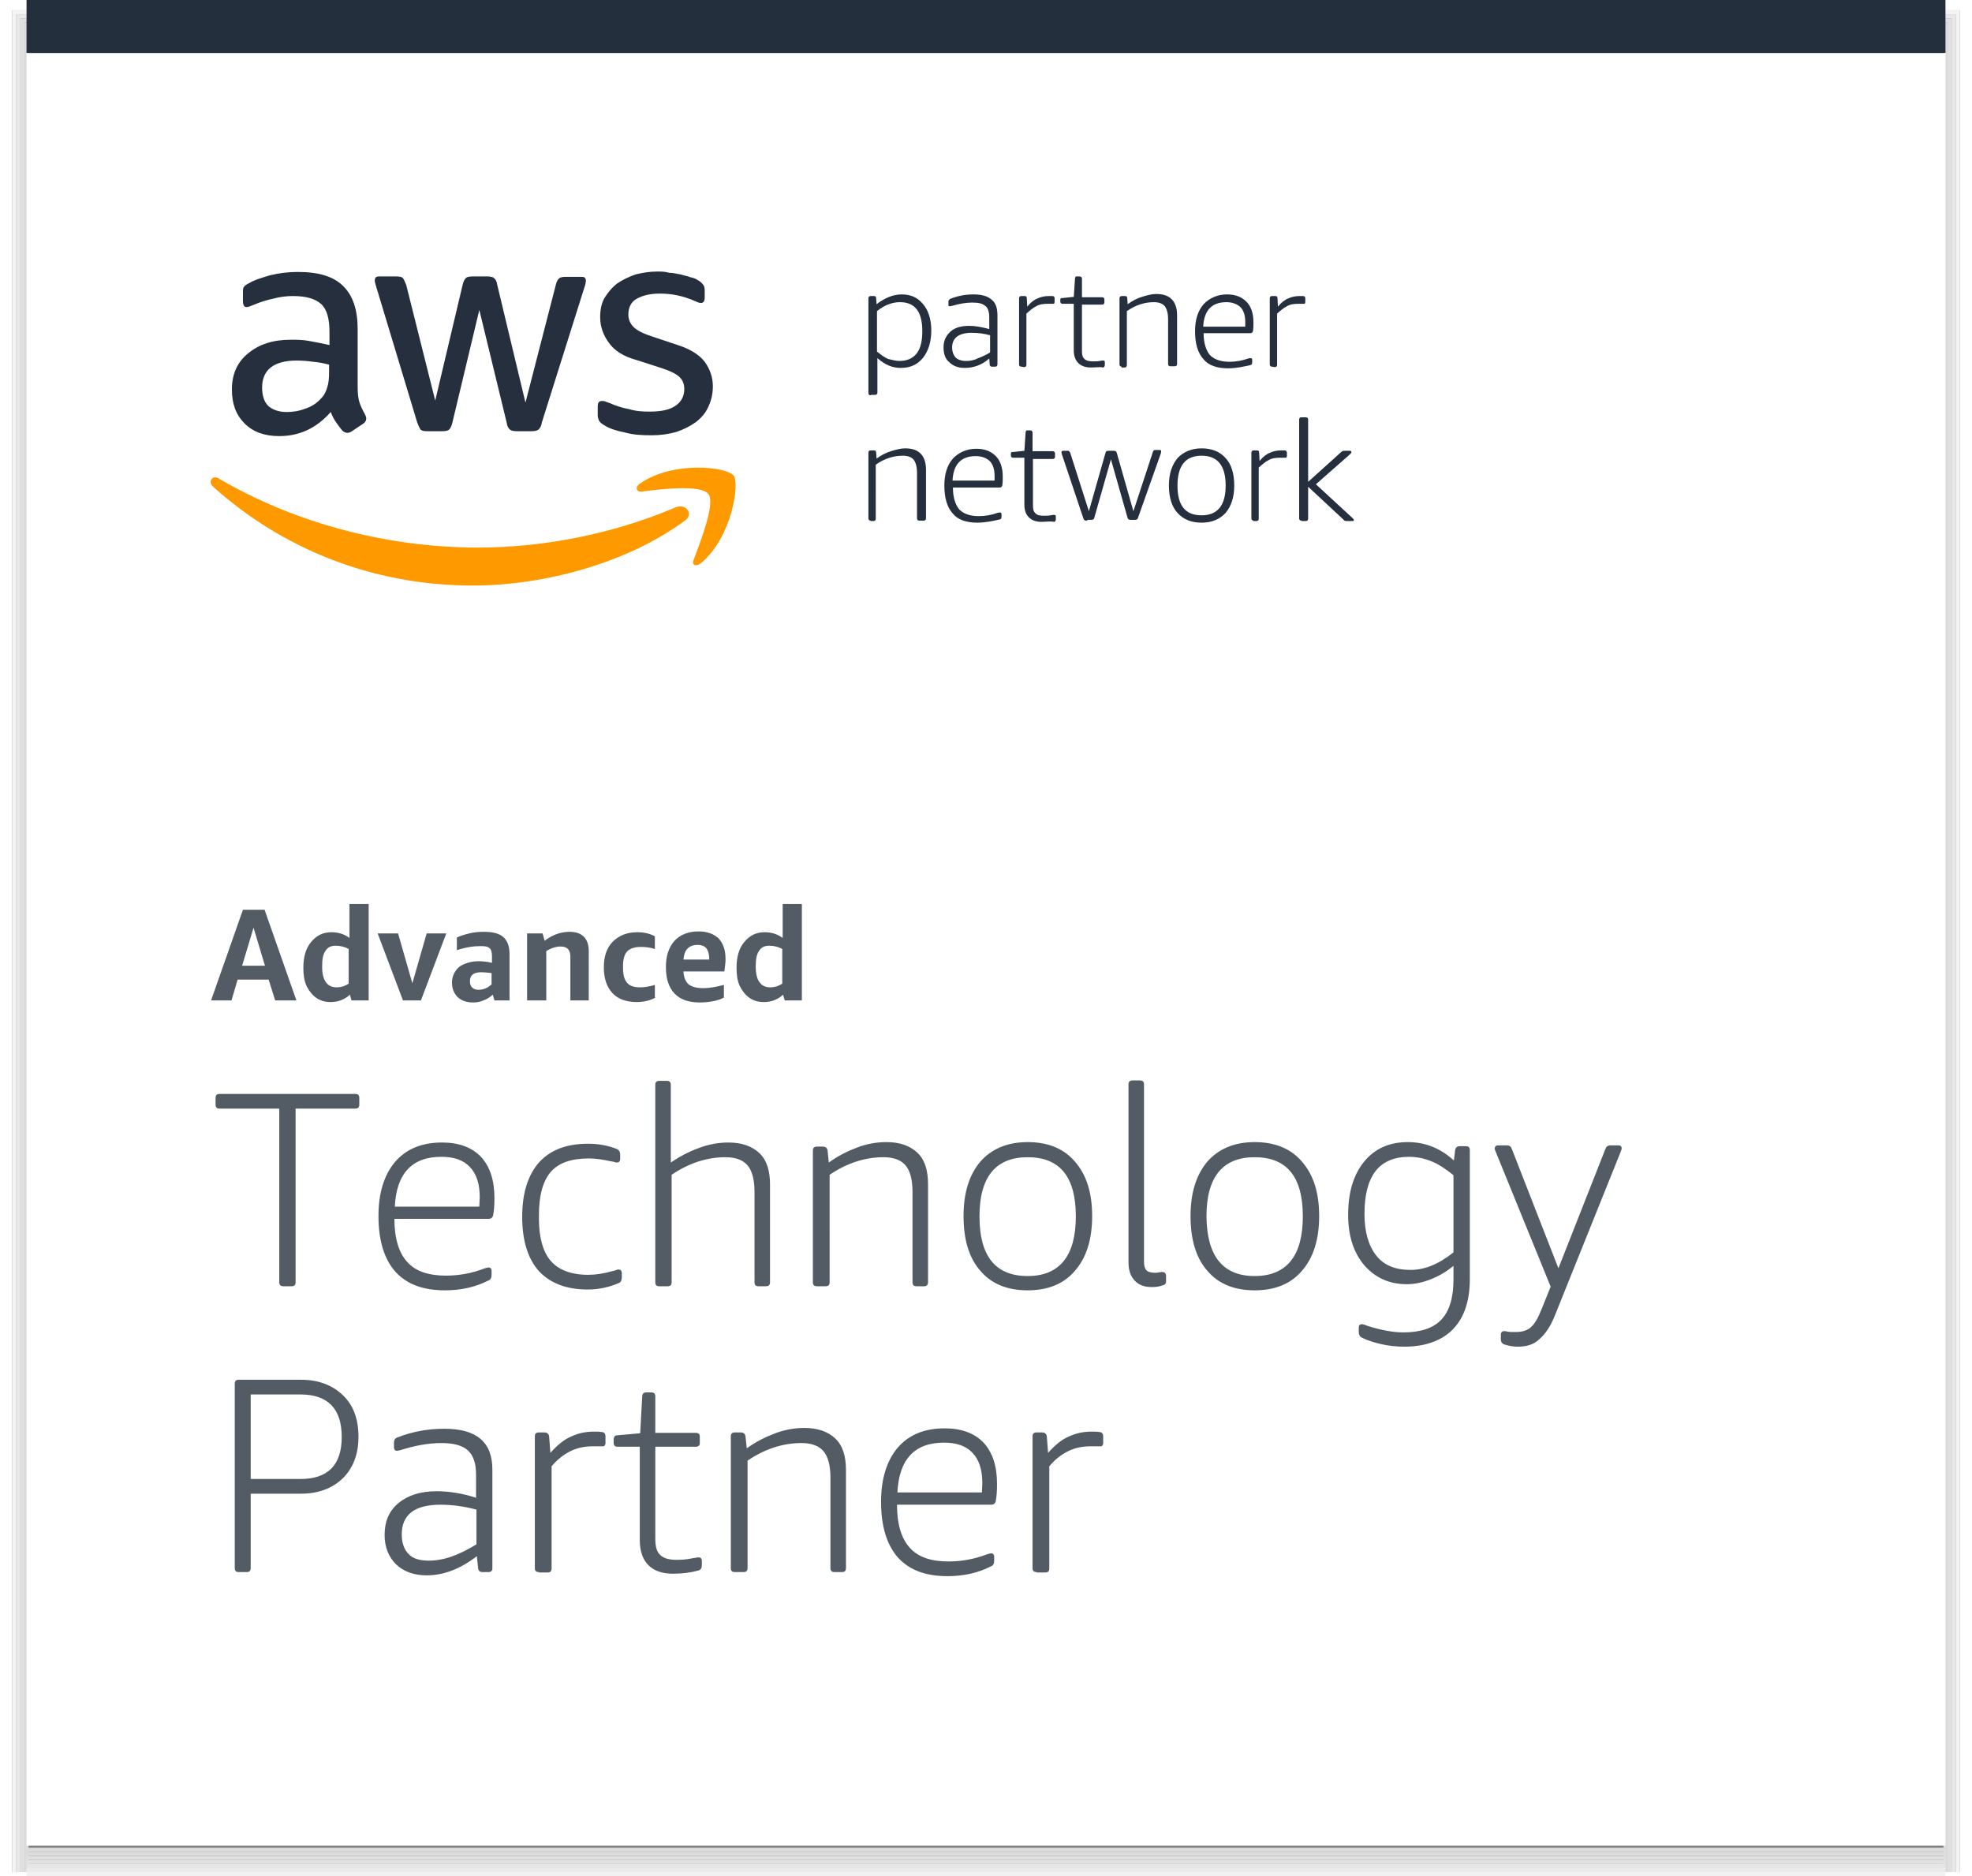 <?xml version="1.0" encoding="utf-8"?>
<!-- Generator: Adobe Illustrator 25.2.1, SVG Export Plug-In . SVG Version: 6.00 Build 0)  -->
<svg version="1.1" id="Layer_1" xmlns="http://www.w3.org/2000/svg" xmlns:xlink="http://www.w3.org/1999/xlink" x="0px" y="0px"
	 viewBox="0 0 483 459.5" style="enable-background:new 0 0 483 459.5;" xml:space="preserve">
<rect x="0" y="0" width="483" height="459.5" fill="#808080" stroke="none"/>
<style type="text/css">
	.st0{fill:none;stroke:#DCDCDC;stroke-miterlimit:10;}
	.st1{fill:none;stroke:#E0E0E0;stroke-miterlimit:10;}
	.st2{fill:none;stroke:#E8E8E8;stroke-miterlimit:10;}
	.st3{fill:none;stroke:#F4F4F4;stroke-miterlimit:10;}
	.st4{fill:none;stroke:#FFFFFF;stroke-miterlimit:10;}
	.st5{fill:none;stroke:#DDDDDD;stroke-miterlimit:10;}
	.st6{fill:none;stroke:#DFDFDF;stroke-miterlimit:10;}
	.st7{fill:none;stroke:#E2E2E2;stroke-miterlimit:10;}
	.st8{fill:none;stroke:#E6E6E6;stroke-miterlimit:10;}
	.st9{fill:none;stroke:#EBEBEB;stroke-miterlimit:10;}
	.st10{fill:none;stroke:#F1F1F1;stroke-miterlimit:10;}
	.st11{fill:#242F3D;}
	.st12{fill:#FFFFFF;}
	.st13{fill:#252F3E;}
	.st14{clip-path:url(#SVGID_2_);fill:#252F3E;}
	.st15{clip-path:url(#SVGID_2_);fill:#FF9900;}
	.st16{fill:#FF9900;}
	.st17{fill:#535B64;}
</style>
<g>
	<polygon class="st0" points="6.5,6 476.5,6 476.5,459 6.5,459 6.5,6 	"/>
	<polygon class="st1" points="5.5,5 477.5,5 477.5,459 5.5,459 5.5,5 	"/>
	<polygon class="st2" points="4.5,4 478.5,4 478.5,459 4.5,459 4.5,4 	"/>
	<polygon class="st3" points="3.5,3 479.5,3 479.5,459 3.5,459 3.5,3 	"/>
	<path class="st4" d="M2.5,2h478v457H2.5V2L2.5,2z M1.5,1h480v458H1.5V1L1.5,1z M0.5,0h482v459H0.5V0L0.5,0z"/>
	<line class="st0" x1="6.5" y1="453" x2="476.5" y2="453"/>
	<line class="st5" x1="6.5" y1="454" x2="476.5" y2="454"/>
	<line class="st6" x1="6.5" y1="455" x2="476.5" y2="455"/>
	<line class="st7" x1="6.5" y1="456" x2="476.5" y2="456"/>
	<line class="st8" x1="6.5" y1="457" x2="476.5" y2="457"/>
	<line class="st9" x1="6.5" y1="458" x2="476.5" y2="458"/>
	<line class="st10" x1="6.5" y1="459" x2="476.5" y2="459"/>
	<polygon class="st11" points="6.5,0 476.5,0 476.5,13 6.5,13 6.5,0 	"/>
	<polygon class="st12" points="6.5,13 476.5,13 476.5,452 6.5,452 6.5,13 	"/>
	<path class="st13" d="M148.1,104.2c1.1,0.7,2.8,1.3,4.9,1.7c2.1,0.6,4.3,0.7,6.6,0.7c2.2,0,4.2-0.3,6-0.8c1.8-0.6,3.4-1.4,4.8-2.4
		c1.3-1,2.4-2.2,3.1-3.8c0.7-1.5,1.1-3.1,1.1-5c0-2.2-0.7-4.2-2-6c-1.3-1.7-3.5-3.1-6.6-4.1l-6-2c-2.2-0.7-3.9-1.5-4.8-2.4
		c-0.8-0.8-1.3-1.8-1.3-3.1c0-1.7,0.7-3.1,2-3.8c1.4-0.8,3.2-1.3,5.7-1.3c3.1,0,5.7,0.6,8.3,1.7c0.7,0.3,1.3,0.6,1.7,0.6
		c0.7,0,1-0.4,1-1.4v-1.7c0-0.6-0.1-1.1-0.4-1.4c-0.3-0.4-0.7-0.8-1.3-1.1c-0.4-0.3-1.1-0.6-1.8-0.7c-0.7-0.3-1.5-0.4-2.4-0.7
		c-0.8-0.1-1.8-0.4-2.8-0.4c-1-0.3-2-0.3-2.9-0.3c-2,0-3.6,0.3-5.3,0.7c-1.7,0.6-3.2,1.3-4.5,2.2c-1.3,1-2.2,2.1-3.1,3.5
		c-0.8,1.4-1.1,2.9-1.1,4.8c0,2.2,0.7,4.3,2.1,6.2c1.4,2,3.6,3.4,6.9,4.3l6.2,2c2.1,0.7,3.5,1.4,4.3,2.2c0.8,0.8,1.1,1.8,1.1,2.9
		c0,1.7-0.7,3.1-2.2,4.1c-1.5,1-3.5,1.4-6.3,1.4c-1.7,0-3.4-0.1-5-0.6c-1.7-0.3-3.2-0.8-4.8-1.5c-0.4-0.1-0.8-0.3-1.1-0.4
		c-0.3-0.1-0.6-0.1-0.8-0.1c-0.7,0-1,0.4-1,1.4v2.1c0,0.4,0.1,0.8,0.3,1.3C147,103.5,147.4,103.8,148.1,104.2L148.1,104.2z"/>
	<path class="st13" d="M75.7,83.5c-1.5-0.3-3.1-0.3-4.5-0.3c-4.3,0-7.8,1.1-10.5,3.4c-2.7,2.2-3.9,5.2-3.9,8.8c0,3.5,1,6.2,3.1,8.3
		c2.1,2.1,4.9,3.1,8.5,3.1c5,0,9.2-2,12.6-5.9c0.4,1,0.8,1.8,1.3,2.5s1,1.4,1.5,2c0.4,0.4,0.8,0.6,1.3,0.6c0.3,0,0.7-0.1,1.1-0.4
		l2.7-1.8c0.6-0.4,0.8-0.8,0.8-1.3c0-0.3-0.1-0.6-0.3-1c-0.6-1.1-1.1-2.1-1.4-3.1c-0.3-1-0.4-2.2-0.4-3.8v-14
		c0-4.6-1.1-8.1-3.5-10.5s-6-3.5-11.2-3.5c-2.4,0-4.6,0.3-6.7,0.8c-2,0.6-3.8,1.1-5.3,2c-0.6,0.3-1,0.6-1.1,0.8
		c-0.3,0.3-0.3,0.8-0.3,1.5v2.1c0,0.8,0.3,1.4,0.8,1.4c0.1,0,0.4,0,0.7-0.1c0.3-0.1,0.8-0.3,1.5-0.6c1.5-0.6,3.1-1.1,4.6-1.4
		c1.5-0.4,3.1-0.6,4.6-0.6c3.4,0,5.6,0.7,7,2c1.4,1.3,2,3.6,2,6.9v3.1C78.9,84.1,77.4,83.8,75.7,83.5L75.7,83.5z M80.6,91.1
		c0,1.4-0.1,2.7-0.4,3.6c-0.3,1-0.7,2-1.4,2.7c-1.1,1.3-2.5,2.2-4.1,2.7c-1.5,0.6-3.1,0.8-4.5,0.8c-2,0-3.5-0.6-4.5-1.5
		c-1-1-1.5-2.5-1.5-4.5c0-2.1,0.7-3.8,2.1-4.9c1.4-1.1,3.5-1.7,6.3-1.7c1.3,0,2.7,0.1,4.1,0.3c1.4,0.1,2.7,0.4,3.9,0.7V91.1
		L80.6,91.1z"/>
	<g>
		<defs>
			<polygon id="SVGID_1_" points="51.5,-35 331.5,-35 331.5,245 51.5,245 51.5,-35 			"/>
		</defs>
		<clipPath id="SVGID_2_">
			<use xlink:href="#SVGID_1_"  style="overflow:visible;"/>
		</clipPath>
		<path class="st14" d="M102.2,103.5c0.3,0.8,0.6,1.4,0.8,1.7c0.3,0.3,0.8,0.4,1.7,0.4h3.6c0.8,0,1.4-0.1,1.7-0.4s0.6-0.8,0.8-1.7
			l6.6-27.6l6.7,27.6c0.1,0.8,0.4,1.4,0.8,1.7c0.3,0.3,1,0.4,1.7,0.4h3.6c0.7,0,1.3-0.1,1.7-0.4c0.3-0.3,0.7-0.8,0.8-1.7l10.4-33
			c0.1-0.4,0.3-0.8,0.3-1c0-0.3,0.1-0.4,0.1-0.7c0-0.7-0.3-1-1-1h-3.9c-0.8,0-1.4,0.1-1.7,0.4c-0.3,0.3-0.6,0.8-0.8,1.7l-7.4,28.7
			l-6.9-28.8c-0.1-0.8-0.4-1.4-0.8-1.7c-0.3-0.3-1-0.4-1.7-0.4h-3.5c-0.8,0-1.4,0.1-1.7,0.4s-0.6,0.8-0.8,1.7l-6.7,28.3l-7.1-28.3
			c-0.3-0.8-0.6-1.4-0.8-1.7c-0.3-0.3-0.8-0.4-1.7-0.4h-4.2c-0.7,0-1,0.3-1,1c0,0.3,0.1,0.8,0.4,1.7L102.2,103.5L102.2,103.5z"/>
		<path class="st15" d="M165.6,124.2c-15.7,6.7-32.9,9.9-48.4,9.9c-23.1,0-45.5-6.3-63.6-16.9c-1.5-1-2.8,0.7-1.4,2
			c16.8,15.1,38.9,24.2,63.6,24.2c17.5,0,37.9-5.5,52.1-16C169.9,125.8,168,123.3,165.6,124.2L165.6,124.2z"/>
	</g>
	<path class="st16" d="M156.8,118.4c-1.3,0.8-1,2.1,0.3,2c4.5-0.6,14.7-1.8,16.4,0.6c1.8,2.2-2,11.8-3.6,16.1
		c-0.6,1.3,0.6,1.8,1.8,0.8c7.6-6.3,9.5-19.6,8-21.4C178.1,114.3,164.8,112.8,156.8,118.4L156.8,118.4z"/>
	<path class="st13" d="M213.3,96.8c-0.3,0-0.6-0.1-0.6-0.6V73.1c0-0.3,0.1-0.6,0.6-0.6h0.7c0.4,0,0.6,0.1,0.6,0.6l0.1,1.4
		c1-0.8,2.1-1.4,3.1-1.8c1-0.4,2-0.6,3.1-0.6c2.2,0,3.9,0.8,5.2,2.4c1.3,1.5,2,3.8,2,6.4c0,2.8-0.7,5-2,6.7
		c-1.4,1.7-3.1,2.5-5.5,2.5c-2.1,0-3.9-0.8-5.7-2.4v8.4c0,0.3-0.1,0.6-0.6,0.6H213.3L213.3,96.8z M220.3,88.4c1.8,0,3.2-0.6,4.2-1.8
		c1-1.3,1.4-3.1,1.4-5.5c0-4.8-1.8-7.1-5.5-7.1c-1.8,0-3.8,0.7-5.6,2.2v9.9c1,0.8,1.8,1.4,2.7,1.8C218.4,88.1,219.4,88.4,220.3,88.4
		L220.3,88.4z"/>
	<path class="st13" d="M236.3,90.1c-1.5,0-2.8-0.4-3.8-1.4c-1-0.8-1.4-2.1-1.4-3.6c0-1.7,0.6-2.9,1.7-3.9c1.1-1,2.7-1.4,4.6-1.4
		c1.5,0,3.1,0.3,4.9,0.8v-2.8c0-1.4-0.3-2.4-1-2.9c-0.7-0.6-1.7-0.8-3.2-0.8c-1.5,0-3.2,0.3-4.9,0.8c-0.1,0-0.4,0.1-0.6,0.1
		c-0.3,0-0.3-0.1-0.3-0.4v-0.7c0-0.1,0-0.3,0.1-0.4c0.1-0.1,0.1-0.1,0.3-0.3c1.8-0.7,3.6-1.1,5.7-1.1c2,0,3.5,0.4,4.5,1.3
		c1,0.8,1.4,2.1,1.4,3.8v12c0,0.3-0.1,0.6-0.6,0.6h-0.7c-0.3,0-0.6-0.1-0.6-0.6l-0.1-1.4C240.5,89.4,238.4,90.1,236.3,90.1
		L236.3,90.1z M236.6,88.4c0.8,0,1.8-0.1,2.8-0.6c1-0.4,2-0.8,3.1-1.5v-4.2c-1.5-0.4-2.9-0.6-4.5-0.6c-3.2,0-4.8,1.3-4.8,3.6
		c0,1,0.3,1.8,0.8,2.4C234.6,88.1,235.5,88.4,236.6,88.4L236.6,88.4z"/>
	<path class="st13" d="M250.2,89.8c-0.3,0-0.6-0.1-0.6-0.6V73.1c0-0.3,0.1-0.6,0.6-0.6h0.7c0.4,0,0.6,0.1,0.6,0.6l0.1,2
		c0.8-1,1.7-1.7,2.5-2c0.8-0.4,1.8-0.6,2.8-0.6c0.4,0,0.7,0,0.8,0c0.3,0,0.6,0.1,0.6,0.6V74c0,0.1,0,0.1-0.1,0.3
		c0,0.1-0.1,0.1-0.3,0.1c-0.1,0-0.4,0-0.6,0c-0.1,0-0.4,0-0.7,0c-1,0-2,0.1-2.8,0.6c-0.8,0.4-1.5,1-2.4,1.8v12.5
		c0,0.3-0.1,0.6-0.6,0.6L250.2,89.8L250.2,89.8z"/>
	<path class="st13" d="M267.2,90c-1.4,0-2.4-0.4-3.1-1.1c-0.7-0.7-1.1-1.7-1.1-3.1V74.4h-2.7c-0.3,0-0.6-0.1-0.6-0.6v-0.3
		c0-0.1,0-0.3,0.1-0.4c0-0.1,0.1-0.1,0.4-0.1l2.8-0.3l0.3-4.5c0-0.1,0.1-0.3,0.1-0.4c0.1-0.1,0.1-0.1,0.4-0.1h0.6
		c0.3,0,0.6,0.1,0.6,0.6v4.5h4.9c0.3,0,0.6,0.1,0.6,0.6V74c0,0.3-0.1,0.6-0.6,0.6h-4.9v11.3c0,1,0.1,1.5,0.6,2
		c0.4,0.4,1.1,0.6,2,0.6c0.7,0,1.3,0,1.7-0.1c0.3,0,0.4-0.1,0.6-0.1c0.1,0,0.3,0,0.3,0c0.3,0,0.4,0.1,0.4,0.4v0.6
		c0,0.4-0.1,0.6-0.4,0.7C269.3,89.8,268.4,90,267.2,90L267.2,90z"/>
	<path class="st13" d="M274.8,89.8c-0.3,0-0.6-0.1-0.6-0.6V73.1c0-0.3,0.1-0.6,0.6-0.6h0.7c0.4,0,0.6,0.1,0.6,0.6l0.1,1.4
		c1.1-0.8,2.2-1.4,3.5-1.8c1.3-0.4,2.4-0.7,3.5-0.7c1.7,0,2.9,0.4,3.8,1.3c0.8,0.8,1.3,2.1,1.3,3.9v11.9c0,0.3-0.1,0.6-0.6,0.6h-1
		c-0.3,0-0.6-0.1-0.6-0.6V78.2c0-1.5-0.3-2.5-0.8-3.2c-0.6-0.7-1.5-1-2.7-1c-2.2,0-4.5,0.7-6.6,2.2v13.2c0,0.3-0.1,0.6-0.6,0.6h-0.7
		V89.8z"/>
	<path class="st13" d="M300.8,90.2c-2.7,0-4.8-0.7-6-2.2c-1.4-1.5-2.1-3.8-2.1-6.9c0-2.8,0.7-5,2.1-6.6c1.4-1.5,3.4-2.4,5.7-2.4
		c2.1,0,3.6,0.6,4.8,1.8c1.1,1.1,1.7,2.8,1.7,5c0,0.8,0,1.5-0.1,2.1c0,0.3-0.3,0.6-0.6,0.6h-11.5c0,2.4,0.6,4.2,1.5,5.3
		c1,1.1,2.7,1.7,4.8,1.7c1.7,0,3.2-0.3,4.6-0.8c0.3-0.1,0.6-0.1,0.6-0.1c0.1,0,0.1,0,0.3,0.1c0,0.1,0.1,0.1,0.1,0.3v0.6
		c0,0.4-0.1,0.6-0.4,0.7C304.5,89.8,302.8,90.2,300.8,90.2L300.8,90.2z M305,80c0-0.3,0-0.7,0-1.1c0-1.7-0.4-2.8-1.1-3.6
		c-0.8-0.8-2-1.3-3.5-1.3c-3.6,0-5.5,2-5.7,6H305L305,80z"/>
	<path class="st13" d="M311.6,89.8c-0.3,0-0.6-0.1-0.6-0.6V73.1c0-0.3,0.1-0.6,0.6-0.6h0.7c0.4,0,0.6,0.1,0.6,0.6l0.1,2
		c0.8-1,1.7-1.7,2.5-2c0.8-0.4,1.8-0.6,2.8-0.6c0.4,0,0.7,0,0.8,0c0.3,0,0.6,0.1,0.6,0.6V74c0,0.1,0,0.1-0.1,0.3
		c0,0.1-0.1,0.1-0.3,0.1s-0.4,0-0.6,0c-0.1,0-0.4,0-0.7,0c-1,0-2,0.1-2.8,0.6c-0.8,0.4-1.5,1-2.4,1.8v12.5c0,0.3-0.1,0.6-0.6,0.6
		L311.6,89.8L311.6,89.8z"/>
	<path class="st13" d="M213.3,127.5c-0.3,0-0.6-0.1-0.6-0.6v-16c0-0.3,0.1-0.6,0.6-0.6h0.7c0.4,0,0.6,0.1,0.6,0.6l0.1,1.4
		c1.1-0.8,2.2-1.4,3.5-1.8c1.3-0.4,2.4-0.7,3.5-0.7c1.7,0,2.9,0.4,3.8,1.3c0.8,0.8,1.3,2.1,1.3,3.9v11.9c0,0.3-0.1,0.6-0.6,0.6h-1
		c-0.3,0-0.6-0.1-0.6-0.6v-11.1c0-1.5-0.3-2.5-0.8-3.2c-0.6-0.7-1.5-1-2.7-1c-2.2,0-4.5,0.7-6.6,2.2V127c0,0.3-0.1,0.6-0.6,0.6h-0.7
		V127.5z"/>
	<path class="st13" d="M239.4,128c-2.7,0-4.8-0.7-6-2.2c-1.4-1.5-2.1-3.8-2.1-6.9c0-2.8,0.7-5,2.1-6.6c1.4-1.5,3.4-2.4,5.7-2.4
		c2.1,0,3.6,0.6,4.8,1.8c1.1,1.1,1.7,2.8,1.7,5c0,0.8,0,1.5-0.1,2.1c0,0.3-0.3,0.6-0.6,0.6h-11.5c0,2.4,0.6,4.2,1.5,5.3
		c1,1.1,2.7,1.7,4.8,1.7c1.7,0,3.2-0.3,4.6-0.8c0.3-0.1,0.6-0.1,0.6-0.1c0.1,0,0.1,0,0.3,0.1c0,0.1,0.1,0.1,0.1,0.3v0.6
		c0,0.4-0.1,0.6-0.4,0.7C243.2,127.6,241.3,128,239.4,128L239.4,128z M243.6,117.7c0-0.3,0-0.7,0-1.1c0-1.7-0.4-2.8-1.1-3.6
		c-0.8-0.8-2-1.3-3.5-1.3c-3.6,0-5.5,2-5.7,6H243.6L243.6,117.7z"/>
	<path class="st13" d="M255.1,127.8c-1.4,0-2.4-0.4-3.1-1.1s-1.1-1.7-1.1-3.1v-11.5h-2.7c-0.3,0-0.6-0.1-0.6-0.6v-0.3
		c0-0.1,0-0.3,0.1-0.4c0-0.1,0.1-0.1,0.4-0.1l2.8-0.3l0.3-4.5c0-0.1,0.1-0.3,0.1-0.4c0.1-0.1,0.1-0.1,0.4-0.1h0.6
		c0.3,0,0.6,0.1,0.6,0.6v4.5h4.9c0.3,0,0.6,0.1,0.6,0.6v0.7c0,0.3-0.1,0.6-0.6,0.6H253v11.3c0,1,0.1,1.5,0.6,2s1.1,0.6,2,0.6
		c0.7,0,1.3,0,1.7-0.1c0.3,0,0.4-0.1,0.6-0.1c0.1,0,0.3,0,0.3,0c0.3,0,0.4,0.1,0.4,0.4v0.6c0,0.4-0.1,0.6-0.4,0.7
		C257.2,127.6,256.2,127.8,255.1,127.8L255.1,127.8z"/>
	<path class="st13" d="M266.1,127.5c-0.3,0-0.6-0.1-0.7-0.4l-5.3-15.8c-0.1-0.3-0.1-0.4-0.1-0.6s0.1-0.3,0.4-0.3h1.1
		c0.3,0,0.4,0.1,0.6,0.4l4.6,14.4l4.1-14.4c0.1-0.3,0.3-0.4,0.7-0.4h1.3c0.3,0,0.6,0.1,0.7,0.4l4.1,14.4l4.8-14.6
		c0.1-0.3,0.3-0.4,0.6-0.4h1c0.3,0,0.4,0.1,0.4,0.3c0,0.1,0,0.3-0.1,0.6l-5.6,15.8c-0.1,0.3-0.3,0.4-0.7,0.4h-1.1
		c-0.3,0-0.6-0.1-0.7-0.4l-4.1-14.4l-4.1,14.4c-0.1,0.3-0.3,0.4-0.7,0.4h-1V127.5z"/>
	<path class="st13" d="M294.3,128c-2.5,0-4.5-0.8-5.9-2.4c-1.4-1.5-2.1-3.8-2.1-6.7c0-2.8,0.7-5,2.1-6.7c1.4-1.5,3.4-2.4,5.9-2.4
		c2.5,0,4.5,0.8,5.9,2.4c1.4,1.5,2.1,3.8,2.1,6.7c0,2.8-0.7,5-2.1,6.7C298.7,127.2,296.8,128,294.3,128L294.3,128z M294.3,126.2
		c3.9,0,5.9-2.4,5.9-7.3c0-4.9-2-7.3-5.9-7.3c-3.9,0-5.9,2.4-5.9,7.3C288.4,123.8,290.3,126.2,294.3,126.2L294.3,126.2z"/>
	<path class="st13" d="M307.1,127.5c-0.3,0-0.6-0.1-0.6-0.6v-16c0-0.3,0.1-0.6,0.6-0.6h0.7c0.4,0,0.6,0.1,0.6,0.6l0.1,2
		c0.8-1,1.7-1.7,2.5-2c0.8-0.4,1.8-0.6,2.8-0.6c0.4,0,0.7,0,0.8,0c0.3,0,0.6,0.1,0.6,0.6v0.8c0,0.1,0,0.1-0.1,0.3
		c-0.1,0.1-0.1,0.1-0.3,0.1c-0.1,0-0.4,0-0.6,0c-0.1,0-0.4,0-0.7,0c-1,0-2,0.1-2.8,0.6c-0.8,0.4-1.5,1-2.4,1.8v12.5
		c0,0.3-0.1,0.6-0.6,0.6h-0.7V127.5z"/>
	<path class="st13" d="M318.8,127.5c-0.3,0-0.6-0.1-0.6-0.6v-24.1c0-0.3,0.1-0.6,0.6-0.6h1c0.3,0,0.6,0.1,0.6,0.6V118l8.1-7.3
		c0.3-0.3,0.6-0.3,0.8-0.3h1.3c0.3,0,0.4,0.1,0.4,0.3s-0.1,0.3-0.4,0.6l-8.3,7.3l9,8.3c0.1,0.1,0.3,0.3,0.3,0.4
		c0,0.3-0.1,0.3-0.4,0.3h-1.4c-0.3,0-0.6-0.1-0.7-0.3l-8.7-8.1v7.8c0,0.3-0.1,0.6-0.6,0.6H318.8L318.8,127.5z"/>
	<path class="st17" d="M67.4,245l-1.6-5.1h-7.6l-1.5,5.1h-5l7.8-22.2h5.3l7.8,22.2H67.4L67.4,245z M59.3,236.5h5.6l-2.8-9.3
		L59.3,236.5L59.3,236.5z M86.1,245l-0.4-1.4c-1.3,1.2-2.9,1.8-4.7,1.8c-1.3,0-2.5-0.3-3.5-1c-1-0.7-1.8-1.7-2.4-2.9
		c-0.6-1.3-0.8-2.8-0.8-4.5c0-2.6,0.6-4.8,1.9-6.3c1.3-1.6,2.9-2.4,5-2.4c1.7,0,3.2,0.5,4.4,1.4v-8.3h4.7V245H86.1L86.1,245z
		 M82.5,241.8c1,0,2-0.3,2.9-0.9v-8.5c-0.9-0.5-2-0.8-3.2-0.8c-1.1,0-2,0.4-2.5,1.3c-0.6,0.8-0.8,2.1-0.8,3.8c0,1.7,0.3,3,0.9,3.8
		C80.4,241.4,81.3,241.8,82.5,241.8L82.5,241.8z M98.7,245l-6.2-16.4h5l3.5,12.2l3.5-12.2h4.8l-6.2,16.4H98.7L98.7,245z M121.1,245
		l-0.4-1.4c-0.7,0.6-1.4,1.1-2.3,1.4c-0.9,0.4-1.7,0.5-2.5,0.5c-1.6,0-2.8-0.4-3.8-1.3c-0.9-0.9-1.4-2.1-1.4-3.6
		c0-1,0.3-1.9,0.8-2.7c0.5-0.8,1.2-1.4,2.2-1.8s2.1-0.7,3.4-0.7c1,0,2.2,0.1,3.4,0.4v-1.6c0-1-0.2-1.7-0.6-2
		c-0.4-0.4-1.1-0.5-2.2-0.5c-1.8,0-3.7,0.3-5.8,1v-3.1c0.8-0.4,1.8-0.7,3-1c1.2-0.3,2.4-0.4,3.6-0.4c2.2,0,3.8,0.4,4.8,1.3
		c1,0.9,1.5,2.3,1.5,4.2V245H121.1L121.1,245z M117.2,242.4c0.5,0,1.1-0.1,1.6-0.3c0.6-0.2,1.1-0.6,1.6-1v-2.8
		c-0.9-0.1-1.8-0.2-2.5-0.2c-1.9,0-2.8,0.7-2.8,2.2c0,0.7,0.2,1.2,0.5,1.5C116,242.2,116.5,242.4,117.2,242.4L117.2,242.4z
		 M139.7,245v-10.7c0-0.9-0.2-1.5-0.6-1.9c-0.4-0.4-1-0.6-1.8-0.6c-1.2,0-2.3,0.4-3.5,1.1V245h-4.7v-16.4h3.8l0.5,1.8
		c1.9-1.5,4-2.2,6.1-2.2c1.5,0,2.7,0.4,3.5,1.2c0.8,0.8,1.2,2,1.2,3.5V245H139.7L139.7,245z M160.6,244.3c-0.6,0.3-1.3,0.6-2.1,0.8
		c-0.8,0.2-1.7,0.3-2.5,0.3c-2.6,0-4.6-0.7-6-2.2c-1.4-1.5-2.1-3.6-2.1-6.3c0-2.7,0.7-4.8,2.2-6.3c1.5-1.5,3.5-2.3,6-2.3
		c1.6,0,3,0.3,4.3,1v3.1c-1.3-0.4-2.4-0.5-3.5-0.5c-1.5,0-2.6,0.4-3.3,1.1c-0.7,0.8-1,2-1,3.6v0.5c0,1.6,0.3,2.8,1,3.6
		c0.7,0.8,1.8,1.1,3.2,1.1c1,0,2.3-0.2,3.6-0.6V244.3L160.6,244.3z M167.4,238c0.1,1.4,0.5,2.4,1.3,3.1c0.8,0.6,2,0.9,3.6,0.9
		c1.4,0,3.1-0.3,5-0.8v3.1c-0.7,0.4-1.6,0.7-2.7,0.9c-1,0.2-2.1,0.3-3.2,0.3c-2.7,0-4.8-0.7-6.2-2.2c-1.4-1.5-2.1-3.6-2.1-6.5
		c0-2.7,0.7-4.8,2.1-6.4c1.4-1.5,3.4-2.3,5.9-2.3c2.1,0,3.7,0.6,4.9,1.7c1.1,1.2,1.7,2.8,1.7,5c0,0.5,0,1-0.1,1.6
		c-0.1,0.6-0.1,1.1-0.2,1.5H167.4L167.4,238z M170.9,231.4c-1.1,0-1.9,0.3-2.5,0.9c-0.6,0.6-0.9,1.5-1,2.7h6.3v-0.5
		C173.6,232.4,172.7,231.4,170.9,231.4L170.9,231.4z M192.2,245l-0.4-1.4c-1.3,1.2-2.9,1.8-4.7,1.8c-1.3,0-2.5-0.3-3.5-1
		c-1-0.7-1.8-1.7-2.4-2.9c-0.6-1.3-0.8-2.8-0.8-4.5c0-2.6,0.6-4.8,1.9-6.3c1.3-1.6,2.9-2.4,5-2.4c1.7,0,3.2,0.5,4.4,1.4v-8.3h4.7
		V245H192.2L192.2,245z M188.7,241.8c1,0,2-0.3,2.9-0.9v-8.5c-0.9-0.5-2-0.8-3.2-0.8c-1.1,0-2,0.4-2.5,1.3c-0.6,0.8-0.8,2.1-0.8,3.8
		c0,1.7,0.3,3,0.9,3.8C186.6,241.4,187.5,241.8,188.7,241.8L188.7,241.8z"/>
	<path class="st17" d="M69.4,315c-0.7,0-1-0.3-1-1v-42.5H53.8c-0.7,0-1-0.3-1-1v-1.6c0-0.7,0.3-1,1-1H87c0.7,0,1,0.3,1,1v1.6
		c0,0.7-0.3,1-1,1H72.4V314c0,0.7-0.3,1-1,1H69.4L69.4,315z M109,316c-5.4,0-9.4-1.5-12.2-4.6c-2.7-3.1-4.1-7.6-4.1-13.6
		c0-5.7,1.4-10.1,4.1-13.3c2.8-3.2,6.6-4.7,11.5-4.7c4.1,0,7.3,1.2,9.5,3.5c2.2,2.4,3.3,5.7,3.3,10.1c0,1.8-0.1,3.2-0.3,4.1
		c-0.1,0.7-0.5,1-1.2,1h-23c0,4.8,1.1,8.3,3.1,10.5c2,2.3,5.2,3.4,9.5,3.4c3.3,0,6.4-0.6,9.3-1.7c0.6-0.2,1-0.3,1.2-0.3
		c0.2,0,0.3,0.1,0.5,0.2c0.1,0.2,0.2,0.3,0.2,0.6v1c0,0.7-0.2,1.2-0.8,1.4C116.5,315.2,112.9,316,109,316L109,316z M117.4,295.4
		c0-0.6,0.1-1.4,0.1-2.2c0-3.3-0.8-5.7-2.4-7.4c-1.6-1.7-3.9-2.5-7-2.5c-7.2,0-11,4.1-11.4,12.2H117.4L117.4,295.4z M144,315.8
		c-5.2,0-9.2-1.5-12-4.5c-2.7-3-4.1-7.5-4.1-13.3c0-5.8,1.4-10.2,4.1-13.3c2.8-3.1,6.8-4.6,12-4.6c2.5,0,4.9,0.4,7.1,1.3
		c0.5,0.2,0.8,0.7,0.8,1.4v1c0,0.6-0.3,0.9-0.8,0.9c-0.1,0-0.3,0-0.5-0.1c-0.2-0.1-0.5-0.1-1-0.2c-1.8-0.4-3.6-0.7-5.4-0.7
		c-4.3,0-7.4,1.1-9.3,3.3s-2.9,5.7-2.9,10.6v0.8c0,4.7,1,8.2,2.9,10.4c1.9,2.2,5,3.4,9.2,3.4c1.8,0,3.7-0.3,5.9-0.9
		c0.5-0.1,0.8-0.2,1-0.3c0.2-0.1,0.4-0.1,0.5-0.1c0.5,0,0.8,0.3,0.8,0.9v1c0,0.7-0.2,1.2-0.7,1.4C149.3,315.2,146.7,315.8,144,315.8
		L144,315.8z M161.5,315c-0.7,0-1-0.3-1-1v-48.3c0-0.7,0.3-1,1-1h1.8c0.7,0,1,0.3,1,1v19c2.2-1.5,4.5-2.7,7-3.6
		c2.4-0.9,4.8-1.3,7.1-1.3c3.3,0,5.8,0.9,7.6,2.6c1.8,1.7,2.6,4.3,2.6,7.7V314c0,0.7-0.3,1-1,1h-1.8c-0.7,0-1-0.3-1-1v-22.2
		c0-2.9-0.6-5.1-1.7-6.4c-1.1-1.3-2.9-2-5.4-2c-4.5,0-8.9,1.4-13.2,4.3V314c0,0.7-0.3,1-1,1H161.5L161.5,315z M200.1,315
		c-0.7,0-1-0.3-1-1v-32.2c0-0.7,0.3-1,1-1h1.4c0.7,0,1.1,0.3,1.2,1l0.3,2.9c2.2-1.6,4.6-2.8,7-3.7c2.4-0.9,4.8-1.3,7.1-1.3
		c3.3,0,5.8,0.9,7.6,2.6c1.8,1.7,2.6,4.3,2.6,7.7V314c0,0.7-0.3,1-1,1h-1.8c-0.7,0-1-0.3-1-1v-22.2c0-2.9-0.6-5.1-1.7-6.4
		c-1.1-1.3-2.9-2-5.4-2c-4.5,0-8.9,1.4-13.2,4.3V314c0,0.7-0.3,1-1,1H200.1L200.1,315z M251.7,316c-5,0-8.9-1.6-11.6-4.8
		c-2.8-3.2-4.1-7.7-4.1-13.4c0-5.7,1.4-10.1,4.1-13.3c2.8-3.2,6.7-4.8,11.6-4.8c5,0,8.9,1.6,11.6,4.8c2.8,3.2,4.2,7.6,4.2,13.3
		c0,5.7-1.4,10.2-4.2,13.4C260.6,314.4,256.7,316,251.7,316L251.7,316z M251.7,312.5c7.8,0,11.8-4.9,11.8-14.6
		c0-9.7-3.9-14.5-11.8-14.5c-7.8,0-11.8,4.8-11.8,14.5C239.9,307.6,243.8,312.5,251.7,312.5L251.7,312.5z M282.1,315.2
		c-1.8,0-3.2-0.5-4.2-1.6c-1-1.1-1.5-2.5-1.5-4.5v-43.5c0-0.7,0.3-1,1-1h1.8c0.7,0,1,0.3,1,1v43.4c0,1,0.2,1.7,0.6,2.1
		c0.4,0.4,1.1,0.6,2.1,0.6c0.3,0,0.6,0,0.9-0.1c0.3,0,0.6-0.1,0.8-0.1c0.6,0,1,0.3,1,1v1.3c0,0.6-0.3,0.9-0.9,1
		C283.9,315.1,283.1,315.2,282.1,315.2L282.1,315.2z M307.3,316c-5,0-8.9-1.6-11.6-4.8c-2.8-3.2-4.1-7.7-4.1-13.4
		c0-5.7,1.4-10.1,4.1-13.3c2.8-3.2,6.7-4.8,11.6-4.8c5,0,8.9,1.6,11.6,4.8c2.8,3.2,4.2,7.6,4.2,13.3c0,5.7-1.4,10.2-4.2,13.4
		C316.2,314.4,312.3,316,307.3,316L307.3,316z M307.3,312.5c7.8,0,11.8-4.9,11.8-14.6c0-9.7-3.9-14.5-11.8-14.5
		c-7.8,0-11.8,4.8-11.8,14.5C295.6,307.6,299.5,312.5,307.3,312.5L307.3,312.5z M344,329.8c-1.9,0-3.8-0.2-5.6-0.6
		c-1.8-0.4-3.4-0.9-4.8-1.6c-0.5-0.2-0.8-0.7-0.8-1.4v-1c0-0.6,0.2-0.9,0.8-0.9c0.1,0,0.3,0,0.4,0.1c0.2,0,0.5,0.1,0.9,0.3
		c3.2,1,6.2,1.6,8.8,1.6c4.2,0,7.3-1,9.3-3.1c2-2.1,3-5.4,3-9.9V310c-1.7,1.4-3.5,2.5-5.6,3.3c-2,0.8-4,1.2-5.8,1.2
		c-4.4,0-7.8-1.6-10.5-4.7c-2.6-3.1-3.9-7.2-3.9-12.3c0-5.5,1.3-9.8,3.9-13c2.6-3.2,6.2-4.8,10.7-4.8c4.3,0,8,1.5,11.3,4.5l0.3-2.5
		c0.1-0.7,0.5-1,1.2-1h1.4c0.7,0,1,0.3,1,1v31.6c0,5.3-1.4,9.4-4.1,12.2S349.1,329.8,344,329.8L344,329.8z M345.5,311
		c3.4,0,6.9-1.4,10.5-4.3v-18.9c-1.9-1.5-3.6-2.7-5.4-3.4c-1.7-0.7-3.6-1.1-5.5-1.1c-3.6,0-6.4,1.2-8.2,3.5
		c-1.8,2.4-2.7,5.8-2.7,10.5c0,4.4,1,7.8,2.9,10.2S341.8,311,345.5,311L345.5,311z M371.7,329.8c-1.1,0-2.1-0.2-3.1-0.5
		c-0.7-0.2-1-0.6-1-1.4v-1c0-0.6,0.3-0.9,0.8-0.9c0.3,0,0.5,0,0.7,0.1c0.2,0,0.5,0.1,0.9,0.1c0.4,0,0.8,0,1.4,0
		c1.5,0,2.7-0.4,3.6-1.2c0.9-0.8,1.7-2.2,2.5-4.2l2.3-5.7l-13.4-32.9c-0.2-0.4-0.3-0.7-0.3-0.9c0-0.5,0.3-0.8,0.8-0.8h2.2
		c0.6,0,1,0.3,1.2,0.9l11.4,29.2l11.5-29.2c0.2-0.6,0.6-0.9,1.2-0.9h2c0.5,0,0.8,0.2,0.8,0.8c0,0.1-0.1,0.4-0.3,0.9l-16,39.8
		c-1.1,2.8-2.4,4.7-3.8,5.9C375.7,329.3,373.9,329.8,371.7,329.8L371.7,329.8z"/>
	<path class="st17" d="M58.5,385c-0.7,0-1-0.3-1-1v-45.1c0-0.7,0.3-1,1-1h15.2c4.3,0,7.7,1.3,10.3,3.8c2.6,2.5,3.8,5.9,3.8,10.2
		c0,4.2-1.3,7.6-3.8,10.1c-2.6,2.5-6,3.8-10.3,3.8H61.4V384c0,0.7-0.3,1-1,1H58.5L58.5,385z M73.6,362.2c6.7,0,10.1-3.4,10.1-10.3
		c0-6.9-3.4-10.4-10.1-10.4H61.4v20.7H73.6L73.6,362.2z M104.5,385.8c-3.1,0-5.6-0.9-7.5-2.7c-1.8-1.8-2.8-4.2-2.8-7.2
		c0-3.3,1.1-5.9,3.4-7.8c2.3-1.9,5.4-2.9,9.3-2.9c3,0,6.3,0.5,9.7,1.6v-5.7c0-2.8-0.7-4.7-2-5.9c-1.3-1.2-3.5-1.8-6.5-1.8
		c-3.1,0-6.4,0.6-9.9,1.7c-0.4,0.1-0.8,0.2-1,0.2c-0.4,0-0.7-0.3-0.7-0.9v-1.1c0-0.4,0.1-0.6,0.2-0.8c0.1-0.2,0.4-0.4,0.7-0.5
		c3.6-1.4,7.4-2.1,11.4-2.1c4,0,6.9,0.8,8.9,2.5s2.9,4.2,2.9,7.6V384c0,0.7-0.3,1-1,1h-1.4c-0.7,0-1-0.3-1.1-1l-0.3-2.9
		C112.8,384.2,108.7,385.8,104.5,385.8L104.5,385.8z M105,382.2c1.7,0,3.6-0.3,5.6-1c2-0.7,4-1.7,6.1-3v-8.5c-3-0.8-6-1.2-8.8-1.2
		c-6.3,0-9.5,2.4-9.5,7.3c0,2.1,0.6,3.7,1.7,4.8C101.1,381.7,102.8,382.2,105,382.2L105,382.2z M132,385c-0.7,0-1-0.3-1-1v-32.2
		c0-0.7,0.3-1,1-1h1.3c0.7,0,1.1,0.3,1.2,1l0.3,4c1.7-1.9,3.4-3.3,5.1-4c1.7-0.8,3.5-1.2,5.6-1.2c0.7,0,1.3,0,1.8,0.1
		c0.7,0,1,0.4,1,1.1v1.7c0,0.2-0.1,0.4-0.2,0.5c-0.1,0.2-0.3,0.2-0.5,0.2c-0.4,0-0.7,0-1,0c-0.3,0-0.8,0-1.4,0
		c-2.1,0-3.9,0.4-5.5,1.2c-1.6,0.8-3.2,2-4.6,3.7v25c0,0.7-0.3,1-1,1H132L132,385z M164.9,385.4c-2.7,0-4.7-0.7-6.1-2.1
		s-2.1-3.5-2.1-6.2v-22.8h-5.4c-0.7,0-1-0.3-1-1v-0.7c0-0.4,0.1-0.6,0.2-0.8c0.1-0.2,0.4-0.3,0.8-0.3l5.5-0.5l0.5-9
		c0-0.4,0.1-0.6,0.3-0.8c0.2-0.2,0.4-0.2,0.7-0.2h1.2c0.7,0,1,0.3,1,1v8.9h9.9c0.7,0,1,0.3,1,1v1.4c0,0.7-0.3,1-1,1h-9.9v22.6
		c0,1.9,0.4,3.2,1.2,3.9c0.8,0.8,2.1,1.2,4,1.2c1.3,0,2.5-0.1,3.5-0.3c0.5-0.1,0.9-0.2,1.2-0.2c0.3-0.1,0.5-0.1,0.7-0.1
		c0.5,0,0.8,0.3,0.8,0.8v1c0,0.8-0.2,1.2-0.8,1.4C169.3,385.1,167.2,385.4,164.9,385.4L164.9,385.4z M180,385c-0.7,0-1-0.3-1-1
		v-32.2c0-0.7,0.3-1,1-1h1.4c0.7,0,1.1,0.3,1.2,1l0.3,2.9c2.2-1.6,4.6-2.8,7-3.7c2.4-0.9,4.8-1.3,7.1-1.3c3.3,0,5.8,0.9,7.6,2.6
		c1.8,1.7,2.6,4.3,2.6,7.7V384c0,0.7-0.3,1-1,1h-1.8c-0.7,0-1-0.3-1-1v-22.2c0-2.9-0.6-5.1-1.7-6.4c-1.1-1.3-2.9-2-5.4-2
		c-4.5,0-8.9,1.4-13.2,4.3V384c0,0.7-0.3,1-1,1H180L180,385z M232.1,386c-5.4,0-9.4-1.5-12.2-4.6c-2.7-3.1-4.1-7.6-4.1-13.6
		c0-5.7,1.4-10.1,4.1-13.3c2.8-3.2,6.6-4.7,11.5-4.7c4.1,0,7.3,1.2,9.5,3.5c2.2,2.4,3.3,5.7,3.3,10.1c0,1.8-0.1,3.2-0.3,4.1
		c-0.1,0.7-0.5,1-1.2,1h-23c0,4.8,1.1,8.3,3.1,10.5c2,2.3,5.2,3.4,9.5,3.4c3.3,0,6.4-0.6,9.3-1.7c0.6-0.2,1-0.3,1.2-0.3
		c0.2,0,0.3,0.1,0.5,0.2c0.1,0.2,0.2,0.3,0.2,0.6v1c0,0.7-0.2,1.2-0.8,1.4C239.6,385.2,236,386,232.1,386L232.1,386z M240.5,365.4
		c0-0.6,0.1-1.4,0.1-2.2c0-3.3-0.8-5.7-2.4-7.4c-1.6-1.7-3.9-2.5-7-2.5c-7.2,0-11,4.1-11.4,12.2H240.5L240.5,365.4z M253.9,385
		c-0.7,0-1-0.3-1-1v-32.2c0-0.7,0.3-1,1-1h1.3c0.7,0,1.1,0.3,1.2,1l0.3,4c1.7-1.9,3.4-3.3,5.1-4c1.7-0.8,3.5-1.2,5.6-1.2
		c0.7,0,1.3,0,1.8,0.1c0.7,0,1,0.4,1,1.1v1.7c0,0.2-0.1,0.4-0.2,0.5c-0.1,0.2-0.3,0.2-0.5,0.2c-0.4,0-0.7,0-1,0c-0.3,0-0.8,0-1.4,0
		c-2.1,0-3.9,0.4-5.5,1.2c-1.6,0.8-3.2,2-4.6,3.7v25c0,0.7-0.3,1-1,1H253.9L253.9,385z"/>
</g>
</svg>
